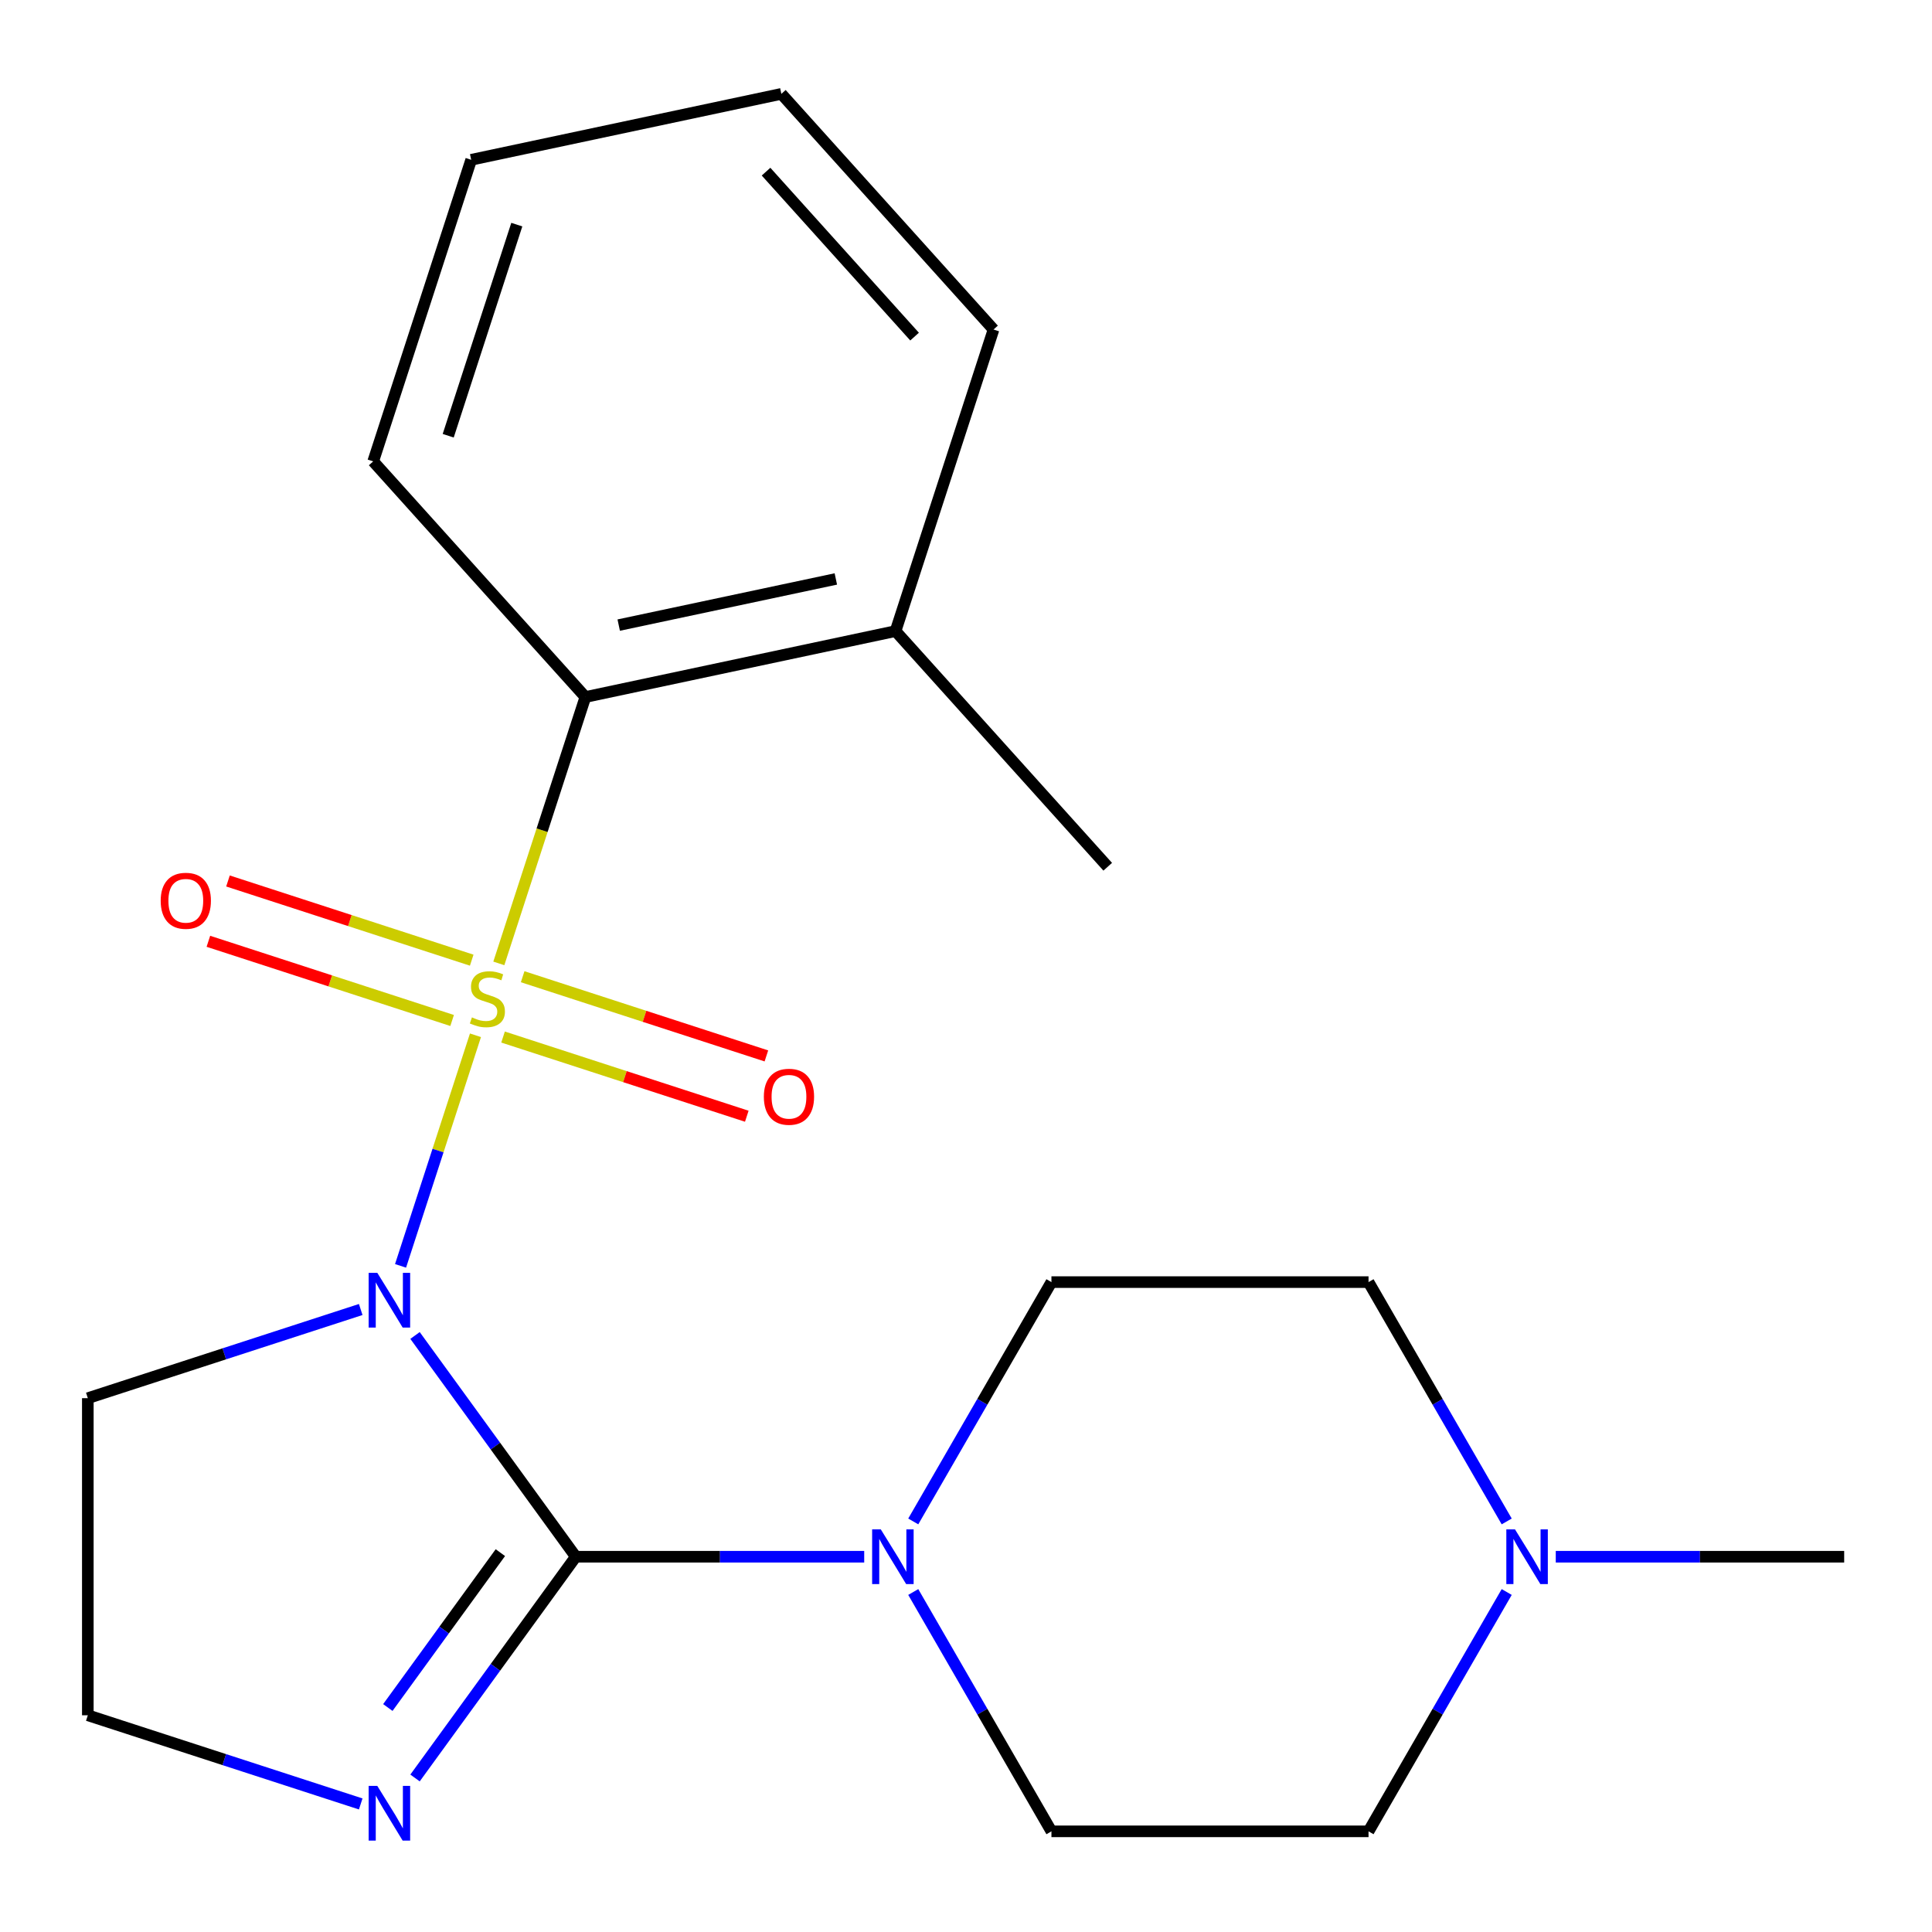 <?xml version='1.0' encoding='iso-8859-1'?>
<svg version='1.1' baseProfile='full'
              xmlns='http://www.w3.org/2000/svg'
                      xmlns:rdkit='http://www.rdkit.org/xml'
                      xmlns:xlink='http://www.w3.org/1999/xlink'
                  xml:space='preserve'
width='1000px' height='1000px' viewBox='0 0 1000 1000'>
<!-- END OF HEADER -->
<rect style='opacity:1.0;fill:#FFFFFF;stroke:none' width='1000' height='1000' x='0' y='0'> </rect>
<path class='bond-0' d='M 246.103,535.86 L 226.713,595.535' style='fill:none;fill-rule:evenodd;stroke:#CCCC00;stroke-width:6px;stroke-linecap:butt;stroke-linejoin:miter;stroke-opacity:1' />
<path class='bond-0' d='M 226.713,595.535 L 207.324,655.209' style='fill:none;fill-rule:evenodd;stroke:#0000FF;stroke-width:6px;stroke-linecap:butt;stroke-linejoin:miter;stroke-opacity:1' />
<path class='bond-3' d='M 258.192,498.653 L 280.591,429.716' style='fill:none;fill-rule:evenodd;stroke:#CCCC00;stroke-width:6px;stroke-linecap:butt;stroke-linejoin:miter;stroke-opacity:1' />
<path class='bond-3' d='M 280.591,429.716 L 302.99,360.78' style='fill:none;fill-rule:evenodd;stroke:#000000;stroke-width:6px;stroke-linecap:butt;stroke-linejoin:miter;stroke-opacity:1' />
<path class='bond-5' d='M 260.382,536.77 L 323.46,557.265' style='fill:none;fill-rule:evenodd;stroke:#CCCC00;stroke-width:6px;stroke-linecap:butt;stroke-linejoin:miter;stroke-opacity:1' />
<path class='bond-5' d='M 323.46,557.265 L 386.539,577.761' style='fill:none;fill-rule:evenodd;stroke:#FF0000;stroke-width:6px;stroke-linecap:butt;stroke-linejoin:miter;stroke-opacity:1' />
<path class='bond-5' d='M 270.526,505.55 L 333.604,526.046' style='fill:none;fill-rule:evenodd;stroke:#CCCC00;stroke-width:6px;stroke-linecap:butt;stroke-linejoin:miter;stroke-opacity:1' />
<path class='bond-5' d='M 333.604,526.046 L 396.683,546.541' style='fill:none;fill-rule:evenodd;stroke:#FF0000;stroke-width:6px;stroke-linecap:butt;stroke-linejoin:miter;stroke-opacity:1' />
<path class='bond-6' d='M 244.159,496.983 L 181.081,476.488' style='fill:none;fill-rule:evenodd;stroke:#CCCC00;stroke-width:6px;stroke-linecap:butt;stroke-linejoin:miter;stroke-opacity:1' />
<path class='bond-6' d='M 181.081,476.488 L 118.002,455.992' style='fill:none;fill-rule:evenodd;stroke:#FF0000;stroke-width:6px;stroke-linecap:butt;stroke-linejoin:miter;stroke-opacity:1' />
<path class='bond-6' d='M 234.015,528.203 L 170.937,507.707' style='fill:none;fill-rule:evenodd;stroke:#CCCC00;stroke-width:6px;stroke-linecap:butt;stroke-linejoin:miter;stroke-opacity:1' />
<path class='bond-6' d='M 170.937,507.707 L 107.858,487.212' style='fill:none;fill-rule:evenodd;stroke:#FF0000;stroke-width:6px;stroke-linecap:butt;stroke-linejoin:miter;stroke-opacity:1' />
<path class='bond-1' d='M 214.821,691.237 L 256.423,748.497' style='fill:none;fill-rule:evenodd;stroke:#0000FF;stroke-width:6px;stroke-linecap:butt;stroke-linejoin:miter;stroke-opacity:1' />
<path class='bond-1' d='M 256.423,748.497 L 298.025,805.758' style='fill:none;fill-rule:evenodd;stroke:#000000;stroke-width:6px;stroke-linecap:butt;stroke-linejoin:miter;stroke-opacity:1' />
<path class='bond-8' d='M 186.708,677.797 L 116.081,700.745' style='fill:none;fill-rule:evenodd;stroke:#0000FF;stroke-width:6px;stroke-linecap:butt;stroke-linejoin:miter;stroke-opacity:1' />
<path class='bond-8' d='M 116.081,700.745 L 45.455,723.693' style='fill:none;fill-rule:evenodd;stroke:#000000;stroke-width:6px;stroke-linecap:butt;stroke-linejoin:miter;stroke-opacity:1' />
<path class='bond-2' d='M 298.025,805.758 L 372.668,805.758' style='fill:none;fill-rule:evenodd;stroke:#000000;stroke-width:6px;stroke-linecap:butt;stroke-linejoin:miter;stroke-opacity:1' />
<path class='bond-2' d='M 372.668,805.758 L 447.312,805.758' style='fill:none;fill-rule:evenodd;stroke:#0000FF;stroke-width:6px;stroke-linecap:butt;stroke-linejoin:miter;stroke-opacity:1' />
<path class='bond-4' d='M 298.025,805.758 L 256.423,863.018' style='fill:none;fill-rule:evenodd;stroke:#000000;stroke-width:6px;stroke-linecap:butt;stroke-linejoin:miter;stroke-opacity:1' />
<path class='bond-4' d='M 256.423,863.018 L 214.821,920.279' style='fill:none;fill-rule:evenodd;stroke:#0000FF;stroke-width:6px;stroke-linecap:butt;stroke-linejoin:miter;stroke-opacity:1' />
<path class='bond-4' d='M 258.987,803.641 L 229.866,843.723' style='fill:none;fill-rule:evenodd;stroke:#000000;stroke-width:6px;stroke-linecap:butt;stroke-linejoin:miter;stroke-opacity:1' />
<path class='bond-4' d='M 229.866,843.723 L 200.744,883.806' style='fill:none;fill-rule:evenodd;stroke:#0000FF;stroke-width:6px;stroke-linecap:butt;stroke-linejoin:miter;stroke-opacity:1' />
<path class='bond-9' d='M 472.699,787.494 L 508.46,725.556' style='fill:none;fill-rule:evenodd;stroke:#0000FF;stroke-width:6px;stroke-linecap:butt;stroke-linejoin:miter;stroke-opacity:1' />
<path class='bond-9' d='M 508.46,725.556 L 544.22,663.617' style='fill:none;fill-rule:evenodd;stroke:#000000;stroke-width:6px;stroke-linecap:butt;stroke-linejoin:miter;stroke-opacity:1' />
<path class='bond-10' d='M 472.699,824.021 L 508.46,885.96' style='fill:none;fill-rule:evenodd;stroke:#0000FF;stroke-width:6px;stroke-linecap:butt;stroke-linejoin:miter;stroke-opacity:1' />
<path class='bond-10' d='M 508.46,885.96 L 544.22,947.899' style='fill:none;fill-rule:evenodd;stroke:#000000;stroke-width:6px;stroke-linecap:butt;stroke-linejoin:miter;stroke-opacity:1' />
<path class='bond-11' d='M 302.99,360.78 L 463.533,326.655' style='fill:none;fill-rule:evenodd;stroke:#000000;stroke-width:6px;stroke-linecap:butt;stroke-linejoin:miter;stroke-opacity:1' />
<path class='bond-11' d='M 320.246,323.552 L 432.627,299.665' style='fill:none;fill-rule:evenodd;stroke:#000000;stroke-width:6px;stroke-linecap:butt;stroke-linejoin:miter;stroke-opacity:1' />
<path class='bond-15' d='M 302.99,360.78 L 193.165,238.807' style='fill:none;fill-rule:evenodd;stroke:#000000;stroke-width:6px;stroke-linecap:butt;stroke-linejoin:miter;stroke-opacity:1' />
<path class='bond-21' d='M 186.708,933.719 L 116.081,910.771' style='fill:none;fill-rule:evenodd;stroke:#0000FF;stroke-width:6px;stroke-linecap:butt;stroke-linejoin:miter;stroke-opacity:1' />
<path class='bond-21' d='M 116.081,910.771 L 45.455,887.823' style='fill:none;fill-rule:evenodd;stroke:#000000;stroke-width:6px;stroke-linecap:butt;stroke-linejoin:miter;stroke-opacity:1' />
<path class='bond-7' d='M 779.871,824.021 L 744.111,885.96' style='fill:none;fill-rule:evenodd;stroke:#0000FF;stroke-width:6px;stroke-linecap:butt;stroke-linejoin:miter;stroke-opacity:1' />
<path class='bond-7' d='M 744.111,885.96 L 708.35,947.899' style='fill:none;fill-rule:evenodd;stroke:#000000;stroke-width:6px;stroke-linecap:butt;stroke-linejoin:miter;stroke-opacity:1' />
<path class='bond-16' d='M 805.259,805.758 L 879.902,805.758' style='fill:none;fill-rule:evenodd;stroke:#0000FF;stroke-width:6px;stroke-linecap:butt;stroke-linejoin:miter;stroke-opacity:1' />
<path class='bond-16' d='M 879.902,805.758 L 954.545,805.758' style='fill:none;fill-rule:evenodd;stroke:#000000;stroke-width:6px;stroke-linecap:butt;stroke-linejoin:miter;stroke-opacity:1' />
<path class='bond-23' d='M 779.871,787.494 L 744.111,725.556' style='fill:none;fill-rule:evenodd;stroke:#0000FF;stroke-width:6px;stroke-linecap:butt;stroke-linejoin:miter;stroke-opacity:1' />
<path class='bond-23' d='M 744.111,725.556 L 708.35,663.617' style='fill:none;fill-rule:evenodd;stroke:#000000;stroke-width:6px;stroke-linecap:butt;stroke-linejoin:miter;stroke-opacity:1' />
<path class='bond-12' d='M 45.455,723.693 L 45.455,887.823' style='fill:none;fill-rule:evenodd;stroke:#000000;stroke-width:6px;stroke-linecap:butt;stroke-linejoin:miter;stroke-opacity:1' />
<path class='bond-14' d='M 544.22,663.617 L 708.35,663.617' style='fill:none;fill-rule:evenodd;stroke:#000000;stroke-width:6px;stroke-linecap:butt;stroke-linejoin:miter;stroke-opacity:1' />
<path class='bond-13' d='M 544.22,947.899 L 708.35,947.899' style='fill:none;fill-rule:evenodd;stroke:#000000;stroke-width:6px;stroke-linecap:butt;stroke-linejoin:miter;stroke-opacity:1' />
<path class='bond-17' d='M 463.533,326.655 L 573.358,448.627' style='fill:none;fill-rule:evenodd;stroke:#000000;stroke-width:6px;stroke-linecap:butt;stroke-linejoin:miter;stroke-opacity:1' />
<path class='bond-18' d='M 463.533,326.655 L 514.252,170.558' style='fill:none;fill-rule:evenodd;stroke:#000000;stroke-width:6px;stroke-linecap:butt;stroke-linejoin:miter;stroke-opacity:1' />
<path class='bond-19' d='M 193.165,238.807 L 243.884,82.71' style='fill:none;fill-rule:evenodd;stroke:#000000;stroke-width:6px;stroke-linecap:butt;stroke-linejoin:miter;stroke-opacity:1' />
<path class='bond-19' d='M 231.992,225.536 L 267.496,116.268' style='fill:none;fill-rule:evenodd;stroke:#000000;stroke-width:6px;stroke-linecap:butt;stroke-linejoin:miter;stroke-opacity:1' />
<path class='bond-22' d='M 514.252,170.558 L 404.428,48.586' style='fill:none;fill-rule:evenodd;stroke:#000000;stroke-width:6px;stroke-linecap:butt;stroke-linejoin:miter;stroke-opacity:1' />
<path class='bond-22' d='M 473.384,174.227 L 396.507,88.846' style='fill:none;fill-rule:evenodd;stroke:#000000;stroke-width:6px;stroke-linecap:butt;stroke-linejoin:miter;stroke-opacity:1' />
<path class='bond-20' d='M 243.884,82.71 L 404.428,48.586' style='fill:none;fill-rule:evenodd;stroke:#000000;stroke-width:6px;stroke-linecap:butt;stroke-linejoin:miter;stroke-opacity:1' />
<path  class='atom-0' d='M 244.271 526.597
Q 244.591 526.717, 245.911 527.277
Q 247.231 527.837, 248.671 528.197
Q 250.151 528.517, 251.591 528.517
Q 254.271 528.517, 255.831 527.237
Q 257.391 525.917, 257.391 523.637
Q 257.391 522.077, 256.591 521.117
Q 255.831 520.157, 254.631 519.637
Q 253.431 519.117, 251.431 518.517
Q 248.911 517.757, 247.391 517.037
Q 245.911 516.317, 244.831 514.797
Q 243.791 513.277, 243.791 510.717
Q 243.791 507.157, 246.191 504.957
Q 248.631 502.757, 253.431 502.757
Q 256.711 502.757, 260.431 504.317
L 259.511 507.397
Q 256.111 505.997, 253.551 505.997
Q 250.791 505.997, 249.271 507.157
Q 247.751 508.277, 247.791 510.237
Q 247.791 511.757, 248.551 512.677
Q 249.351 513.597, 250.471 514.117
Q 251.631 514.637, 253.551 515.237
Q 256.111 516.037, 257.631 516.837
Q 259.151 517.637, 260.231 519.277
Q 261.351 520.877, 261.351 523.637
Q 261.351 527.557, 258.711 529.677
Q 256.111 531.757, 251.751 531.757
Q 249.231 531.757, 247.311 531.197
Q 245.431 530.677, 243.191 529.757
L 244.271 526.597
' fill='#CCCC00'/>
<path  class='atom-1' d='M 195.292 658.814
L 204.572 673.814
Q 205.492 675.294, 206.972 677.974
Q 208.452 680.654, 208.532 680.814
L 208.532 658.814
L 212.292 658.814
L 212.292 687.134
L 208.412 687.134
L 198.452 670.734
Q 197.292 668.814, 196.052 666.614
Q 194.852 664.414, 194.492 663.734
L 194.492 687.134
L 190.812 687.134
L 190.812 658.814
L 195.292 658.814
' fill='#0000FF'/>
<path  class='atom-3' d='M 455.895 791.598
L 465.175 806.598
Q 466.095 808.078, 467.575 810.758
Q 469.055 813.438, 469.135 813.598
L 469.135 791.598
L 472.895 791.598
L 472.895 819.918
L 469.015 819.918
L 459.055 803.518
Q 457.895 801.598, 456.655 799.398
Q 455.455 797.198, 455.095 796.518
L 455.095 819.918
L 451.415 819.918
L 451.415 791.598
L 455.895 791.598
' fill='#0000FF'/>
<path  class='atom-5' d='M 195.292 924.382
L 204.572 939.382
Q 205.492 940.862, 206.972 943.542
Q 208.452 946.222, 208.532 946.382
L 208.532 924.382
L 212.292 924.382
L 212.292 952.702
L 208.412 952.702
L 198.452 936.302
Q 197.292 934.382, 196.052 932.182
Q 194.852 929.982, 194.492 929.302
L 194.492 952.702
L 190.812 952.702
L 190.812 924.382
L 195.292 924.382
' fill='#0000FF'/>
<path  class='atom-6' d='M 395.368 567.676
Q 395.368 560.876, 398.728 557.076
Q 402.088 553.276, 408.368 553.276
Q 414.648 553.276, 418.008 557.076
Q 421.368 560.876, 421.368 567.676
Q 421.368 574.556, 417.968 578.476
Q 414.568 582.356, 408.368 582.356
Q 402.128 582.356, 398.728 578.476
Q 395.368 574.596, 395.368 567.676
M 408.368 579.156
Q 412.688 579.156, 415.008 576.276
Q 417.368 573.356, 417.368 567.676
Q 417.368 562.116, 415.008 559.316
Q 412.688 556.476, 408.368 556.476
Q 404.048 556.476, 401.688 559.276
Q 399.368 562.076, 399.368 567.676
Q 399.368 573.396, 401.688 576.276
Q 404.048 579.156, 408.368 579.156
' fill='#FF0000'/>
<path  class='atom-7' d='M 83.174 466.238
Q 83.174 459.438, 86.534 455.638
Q 89.894 451.838, 96.174 451.838
Q 102.454 451.838, 105.814 455.638
Q 109.174 459.438, 109.174 466.238
Q 109.174 473.118, 105.774 477.038
Q 102.374 480.918, 96.174 480.918
Q 89.933 480.918, 86.534 477.038
Q 83.174 473.158, 83.174 466.238
M 96.174 477.718
Q 100.494 477.718, 102.814 474.838
Q 105.174 471.918, 105.174 466.238
Q 105.174 460.678, 102.814 457.878
Q 100.494 455.038, 96.174 455.038
Q 91.853 455.038, 89.493 457.838
Q 87.174 460.638, 87.174 466.238
Q 87.174 471.958, 89.493 474.838
Q 91.853 477.718, 96.174 477.718
' fill='#FF0000'/>
<path  class='atom-8' d='M 784.155 791.598
L 793.435 806.598
Q 794.355 808.078, 795.835 810.758
Q 797.315 813.438, 797.395 813.598
L 797.395 791.598
L 801.155 791.598
L 801.155 819.918
L 797.275 819.918
L 787.315 803.518
Q 786.155 801.598, 784.915 799.398
Q 783.715 797.198, 783.355 796.518
L 783.355 819.918
L 779.675 819.918
L 779.675 791.598
L 784.155 791.598
' fill='#0000FF'/>
</svg>

